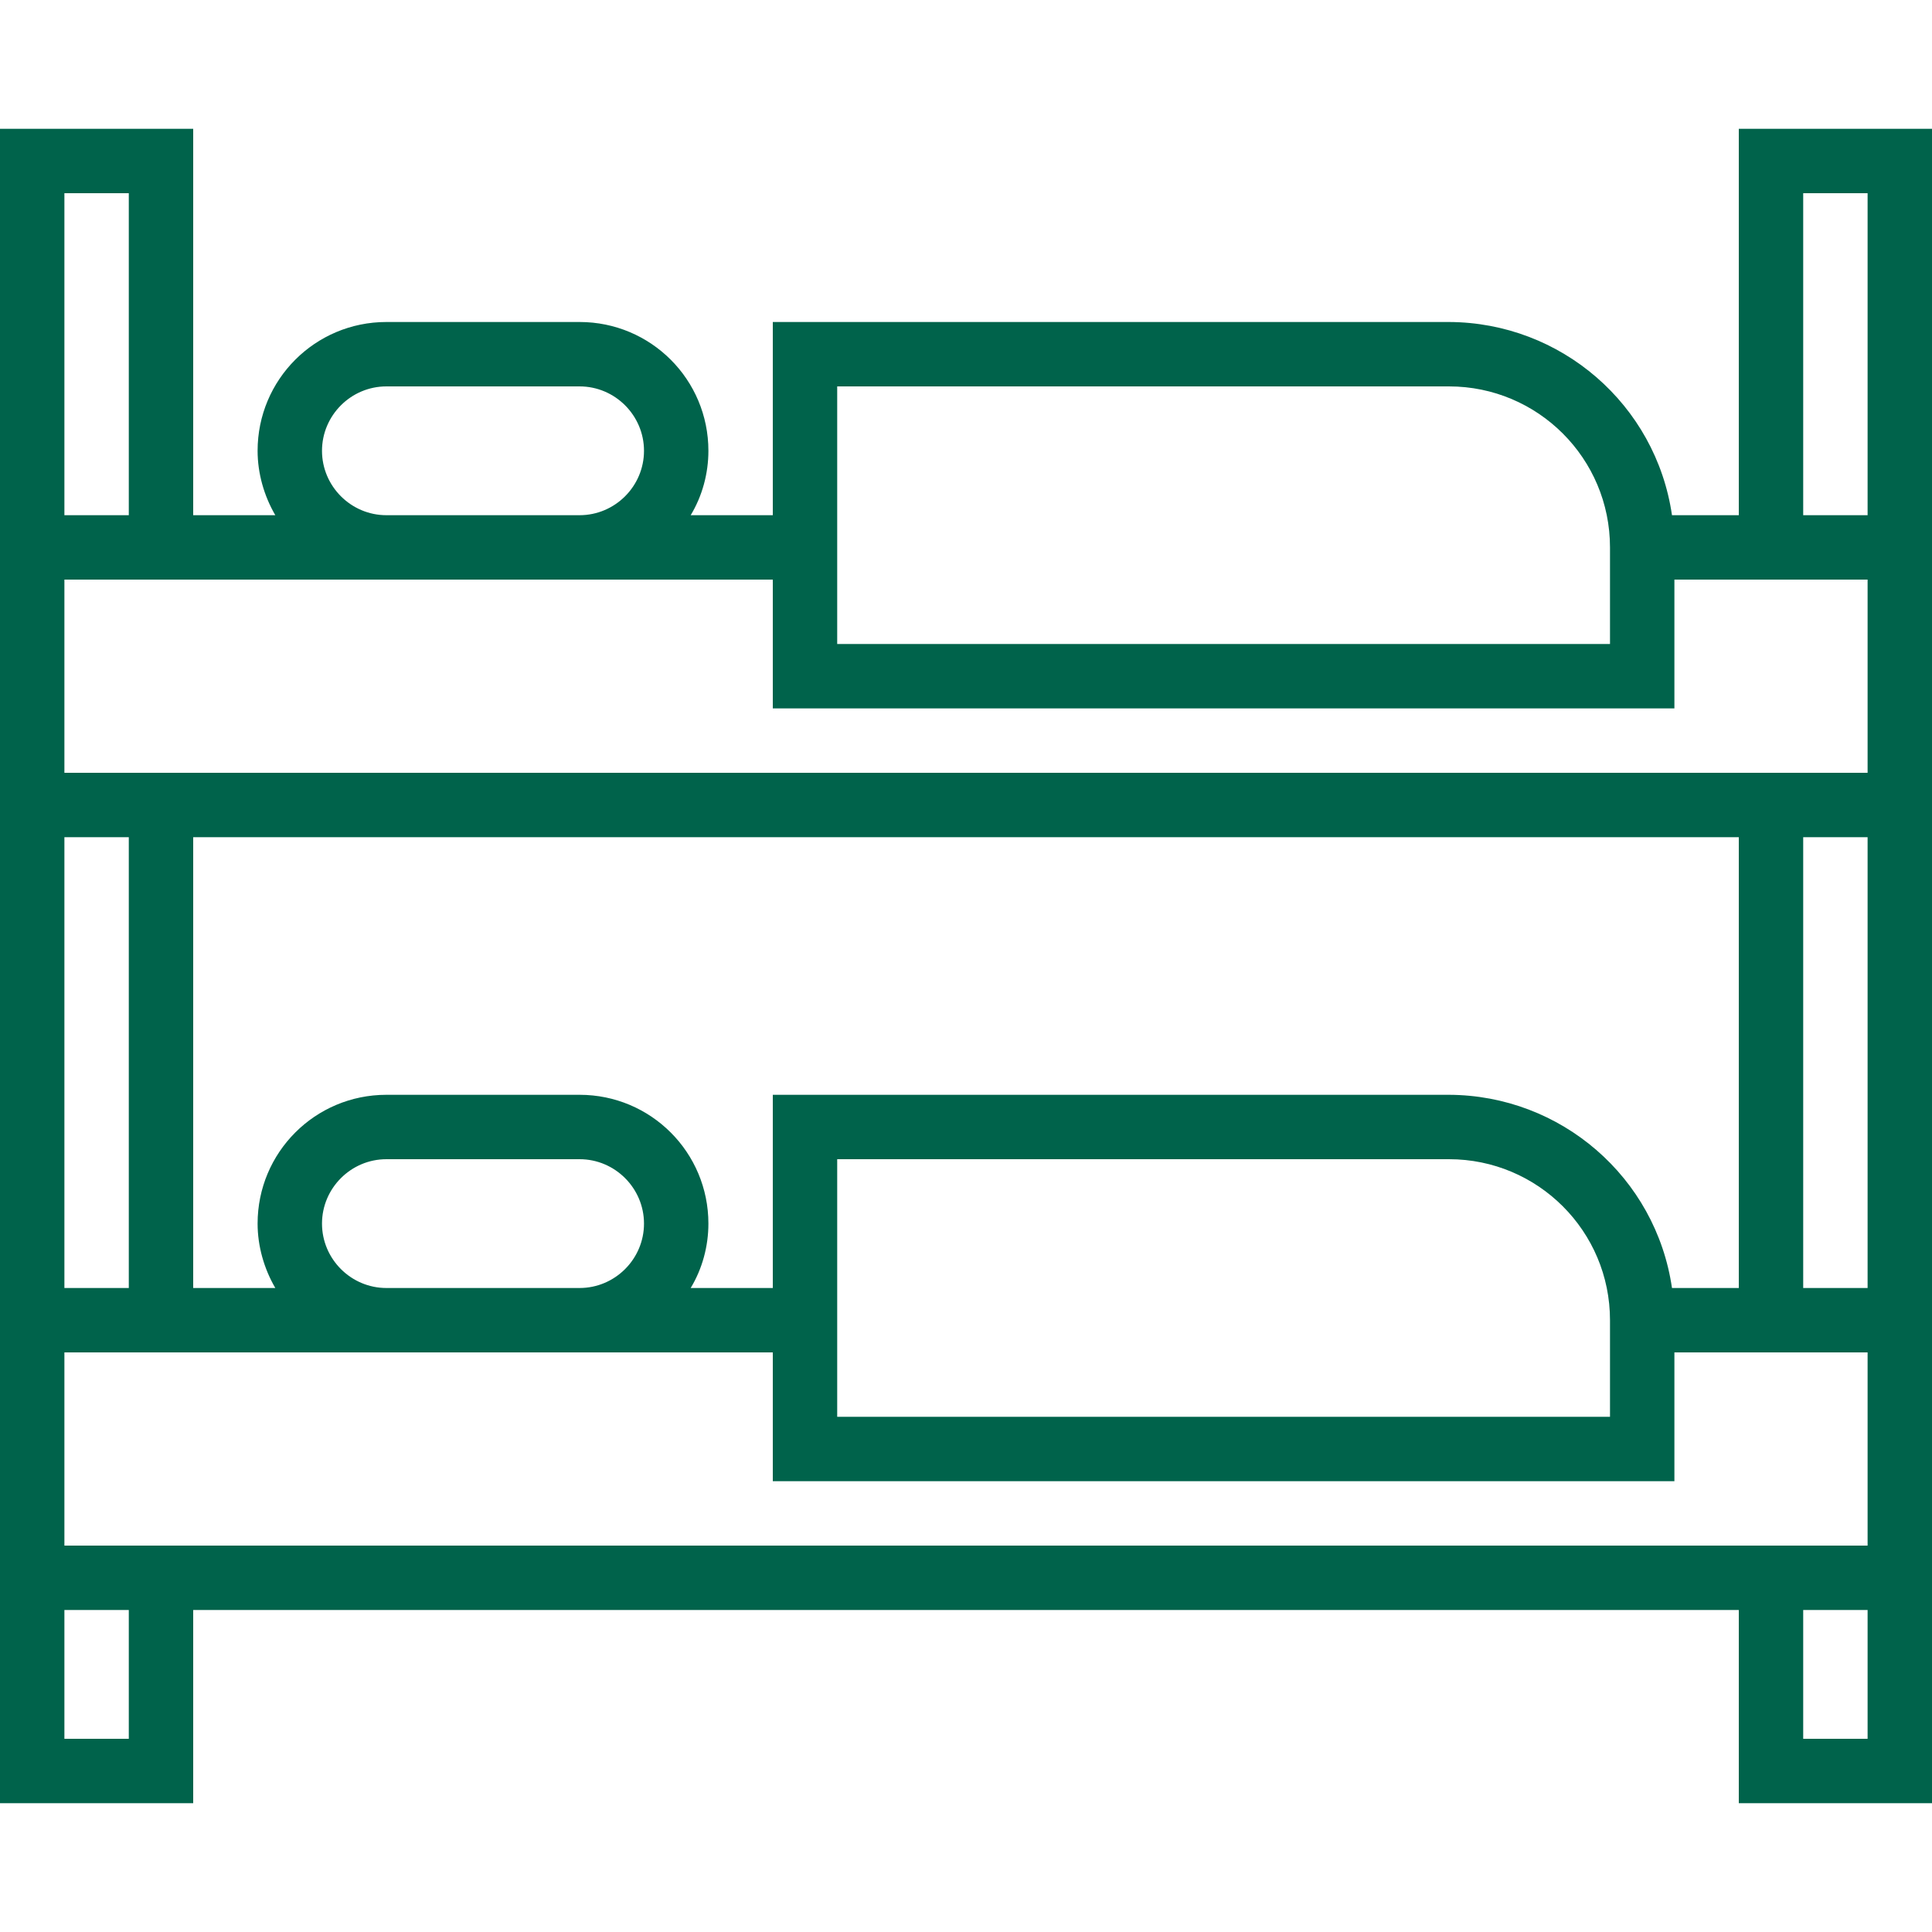 <?xml version="1.0" encoding="utf-8"?>
<!-- Generator: Adobe Illustrator 28.0.0, SVG Export Plug-In . SVG Version: 6.00 Build 0)  -->
<svg version="1.1" id="Capa_1" xmlns="http://www.w3.org/2000/svg" xmlns:xlink="http://www.w3.org/1999/xlink" x="0px" y="0px"
	 viewBox="0 0 480 480" style="enable-background:new 0 0 480 480;" xml:space="preserve">
<style type="text/css">
	.st0{fill:#00634B;}
</style>
<g>
	<g>
		<path class="st0" d="M432,32v96h-16.6c-4-27.5-27.6-47.9-55.4-48H192v48h-20.4c2.9-4.8,4.4-10.4,4.4-16c0-17.7-14.3-32-32-32H96
			c-17.7,0-32,14.3-32,32c0,5.6,1.6,11.2,4.4,16H48V32H0v416h48v-48h384v48h48V32H432z M208,96h152c22.1,0,40,17.9,40,40v24H208V96z
			 M96,96h48c8.8,0,16,7.2,16,16s-7.2,16-16,16H96c-8.8,0-16-7.2-16-16S87.2,96,96,96z M16,48h16v80H16V48z M16,208h16v112H16V208z
			 M32,432H16v-32h16V432z M464,432h-16v-32h16V432z M464,384H16v-48h176v32h224v-32h48V384z M360,272H192v48h-20.4
			c2.9-4.8,4.4-10.4,4.4-16c0-17.7-14.3-32-32-32H96c-17.7,0-32,14.3-32,32c0,5.6,1.6,11.2,4.4,16H48V208h384v112h-16.6
			C411.4,292.5,387.8,272.1,360,272z M400,328v24H208v-64h152C382.1,288,400,305.9,400,328z M160,304c0,8.8-7.2,16-16,16H96
			c-8.8,0-16-7.2-16-16s7.2-16,16-16h48C152.8,288,160,295.2,160,304z M464,320h-16V208h16V320z M464,192H16v-48h176v32h224v-32h48
			V192z M464,128h-16V48h16V128z"/>
	</g>
</g>
</svg>
